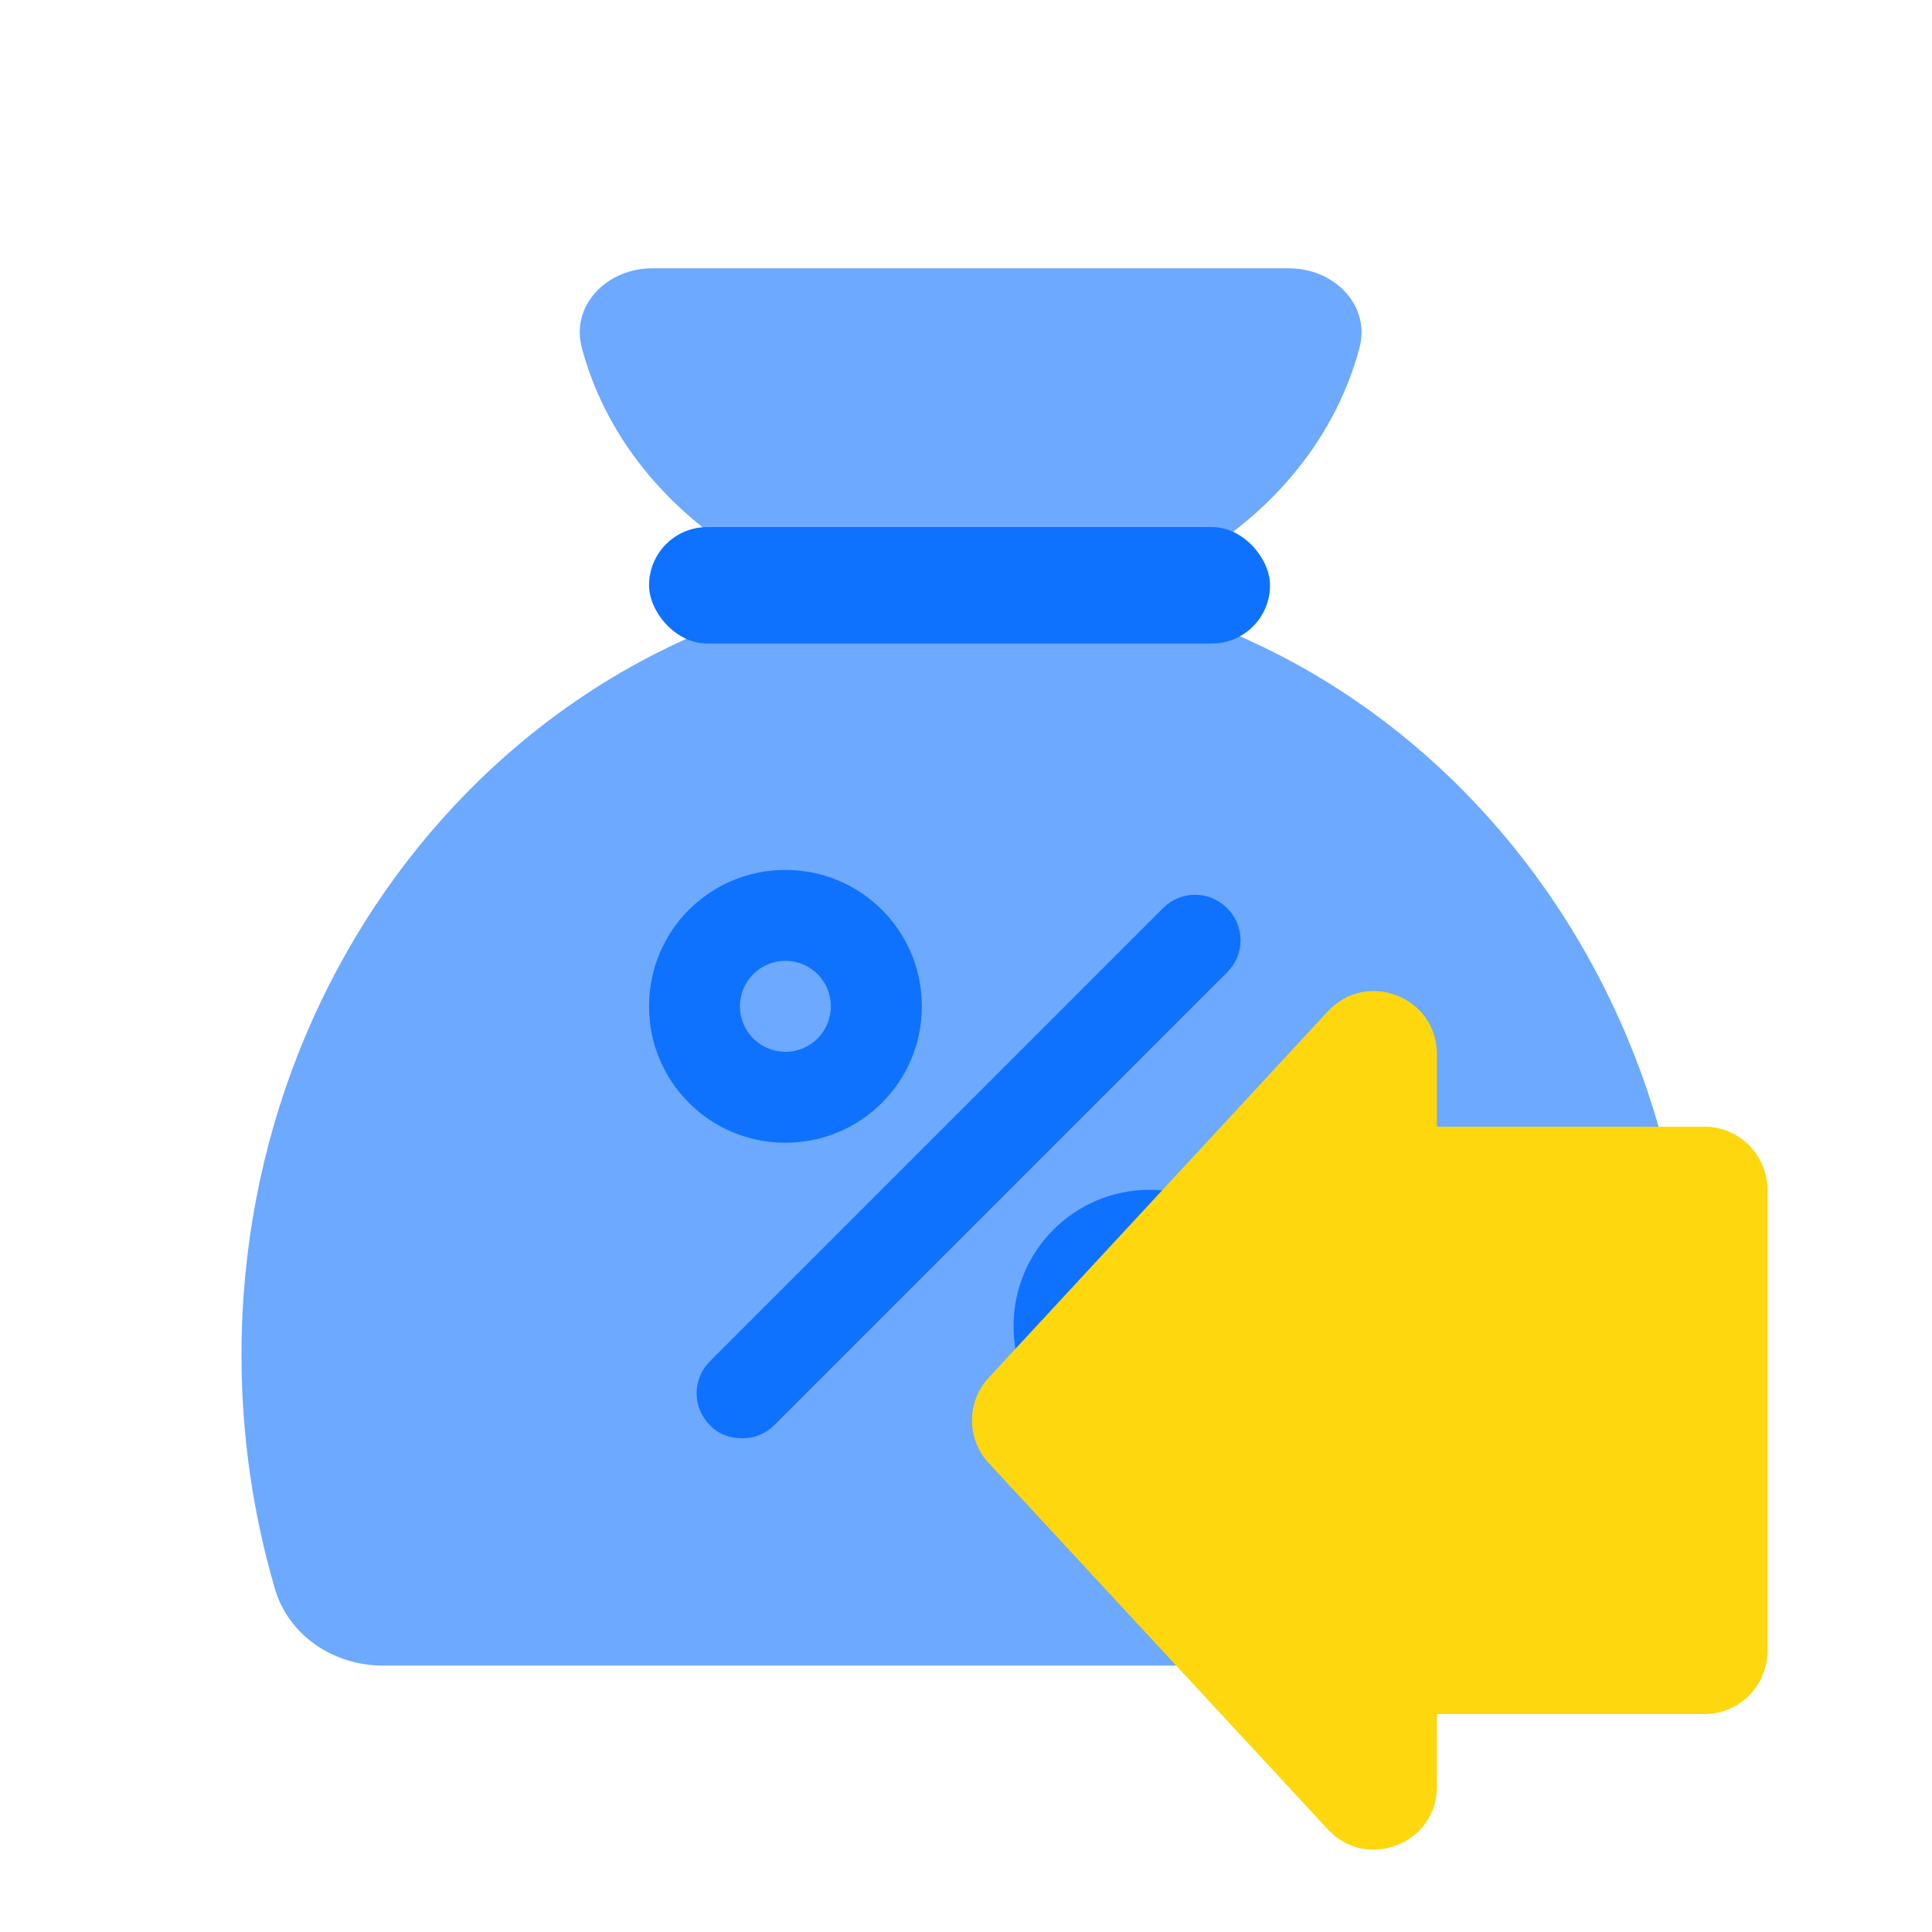 <svg width="36" height="36" viewBox="0 0 36 36" fill="none" xmlns="http://www.w3.org/2000/svg">
<path fill-rule="evenodd" clip-rule="evenodd" d="M18.097 11.509C21.624 11.509 24.566 9.361 25.331 6.484C25.544 5.683 24.853 5 24.025 5H12.148C11.319 5 10.628 5.683 10.842 6.483C11.609 9.361 14.558 11.509 18.075 11.509H18.086H18.097Z" fill="#6CA9FF"/>
<path fill-rule="evenodd" clip-rule="evenodd" d="M28.869 31.036C29.784 31.036 30.622 30.486 30.88 29.608C31.284 28.232 31.5 26.767 31.5 25.25C31.5 17.266 25.454 10.786 18 10.786C10.546 10.786 4.5 17.266 4.5 25.25C4.5 26.764 4.72 28.225 5.121 29.6C5.379 30.481 6.22 31.036 7.139 31.036H28.869Z" fill="#6CA9FF"/>
<rect x="12.094" y="9.821" width="11.571" height="2.17" rx="1.085" fill="#0E72FF"/>
<path d="M14.635 21.293C13.228 21.293 12.094 20.158 12.094 18.751C12.094 17.344 13.228 16.21 14.635 16.21C16.042 16.21 17.177 17.344 17.177 18.751C17.177 20.158 16.042 21.293 14.635 21.293ZM14.635 17.904C14.166 17.904 13.788 18.282 13.788 18.751C13.788 19.22 14.166 19.599 14.635 19.599C15.104 19.599 15.482 19.22 15.482 18.751C15.482 18.282 15.104 17.904 14.635 17.904Z" fill="#0E72FF"/>
<path d="M21.428 27.253C20.021 27.253 18.886 26.118 18.886 24.711C18.886 23.304 20.021 22.17 21.428 22.17C22.835 22.17 23.969 23.304 23.969 24.711C23.969 26.118 22.835 27.253 21.428 27.253ZM21.428 23.864C20.959 23.864 20.581 24.242 20.581 24.711C20.581 25.18 20.959 25.558 21.428 25.558C21.897 25.558 22.275 25.18 22.275 24.711C22.275 24.242 21.897 23.864 21.428 23.864Z" fill="#0E72FF"/>
<path d="M13.82 26.8C13.608 26.8 13.381 26.725 13.23 26.558C12.897 26.226 12.897 25.696 13.23 25.363L21.671 16.922C22.004 16.589 22.533 16.589 22.866 16.922C23.199 17.255 23.199 17.784 22.866 18.117L14.425 26.558C14.258 26.725 14.046 26.8 13.835 26.8H13.82Z" fill="#0E72FF"/>
<path d="M31.76 20.994C32.407 20.994 32.933 21.519 32.933 22.166L32.933 30.767C32.933 31.414 32.407 31.939 31.76 31.939L25.505 31.939L25.505 20.994L31.76 20.994Z" fill="#FFD70F"/>
<path d="M18.424 27.263C18.007 26.814 18.007 26.119 18.424 25.67L24.742 18.845C25.466 18.062 26.775 18.575 26.775 19.642L26.775 33.291C26.775 34.358 25.466 34.871 24.742 34.088L18.424 27.263Z" fill="#FFD70F"/>
</svg>
